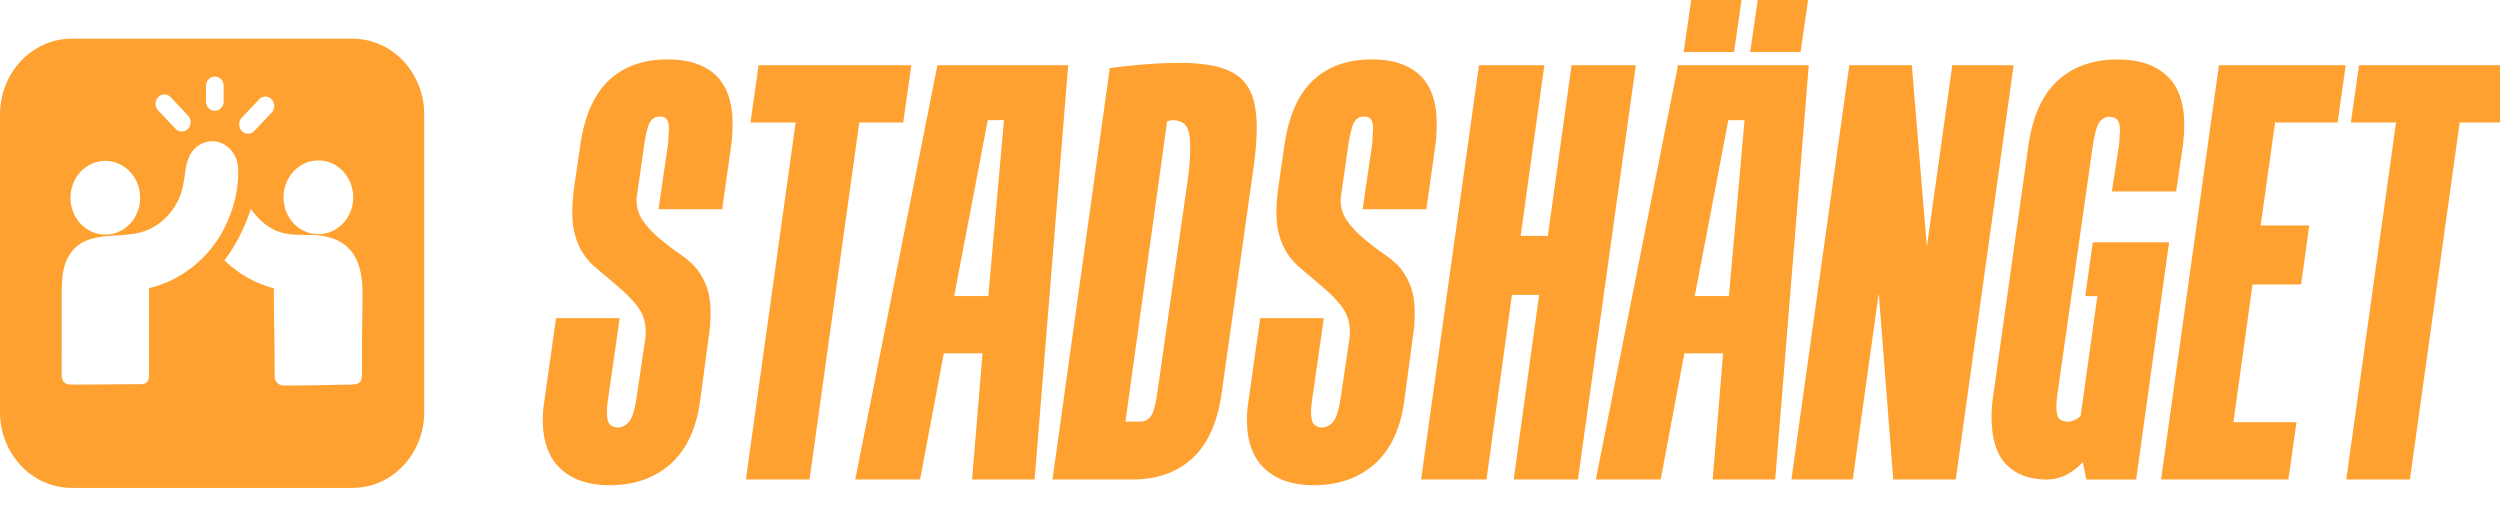 <svg width="243" height="50" viewBox="0 0 243 50" fill="none" xmlns="http://www.w3.org/2000/svg">
<g clip-path="url(#clip0_5106_2973)">
<path d="M34.268 3.76H6.967C3.119 3.76 0 7.059 0 11.134V40.051C0 44.126 3.119 47.425 6.967 47.425H34.268C38.116 47.425 41.235 44.12 41.235 40.051V11.134C41.235 7.059 38.116 3.76 34.268 3.76ZM30.945 15.594C32.816 15.594 34.332 17.198 34.332 19.18C34.332 21.162 32.816 22.765 30.945 22.765C29.074 22.765 27.558 21.162 27.558 19.18C27.558 17.198 29.074 15.594 30.945 15.594ZM23.5 11.443L25.191 9.654C25.529 9.298 26.071 9.298 26.404 9.654C26.742 10.009 26.742 10.586 26.404 10.942L24.713 12.732C24.375 13.088 23.833 13.088 23.5 12.732C23.168 12.376 23.162 11.799 23.5 11.443ZM20.026 8.348C20.026 7.846 20.41 7.438 20.883 7.438C21.355 7.438 21.74 7.846 21.74 8.348V9.864C21.74 10.365 21.355 10.773 20.883 10.773C20.41 10.773 20.026 10.365 20.026 9.864V8.348ZM15.373 9.444C15.711 9.088 16.254 9.088 16.586 9.444L18.277 11.234C18.615 11.589 18.615 12.166 18.277 12.522C17.939 12.878 17.396 12.878 17.064 12.522L15.373 10.732C15.035 10.377 15.035 9.799 15.373 9.444ZM10.237 15.635C12.109 15.635 13.624 17.238 13.624 19.221C13.624 21.203 12.109 22.806 10.237 22.806C8.366 22.806 6.85 21.203 6.85 19.221C6.85 17.238 8.366 15.635 10.237 15.635ZM14.487 28C14.487 30.77 14.487 33.539 14.487 36.314C14.487 36.623 14.47 36.972 14.248 37.171C14.068 37.334 13.811 37.34 13.578 37.34C11.421 37.357 9.264 37.369 7.107 37.386C6.757 37.386 6.355 37.363 6.145 37.072C5.999 36.867 5.993 36.593 5.993 36.343C5.993 33.795 5.993 31.253 5.999 28.706C5.999 27.802 5.999 26.881 6.226 26.012C6.238 25.977 6.244 25.942 6.255 25.907C6.337 25.622 6.448 25.336 6.582 25.074C8.057 22.258 11.263 23.249 13.712 22.578C15.671 22.042 17.286 20.293 17.758 18.212C18.02 17.052 17.974 15.763 18.632 14.796C19.151 14.038 20.072 13.624 20.947 13.746C21.821 13.869 22.608 14.516 22.941 15.384C23.174 15.997 23.185 16.673 23.145 17.326C22.987 19.838 22.037 22.287 20.492 24.199C18.941 26.111 16.796 27.47 14.476 28.012L14.487 28ZM35.236 28.793C35.195 31.224 35.183 33.964 35.189 35.836C35.201 37.107 35.113 37.381 34.076 37.381C32.962 37.381 31.044 37.474 27.645 37.474C26.957 37.474 26.637 37.013 26.701 36.384C26.701 33.614 26.613 30.799 26.613 28.029C24.759 27.511 23.238 26.665 21.815 25.307C22.941 23.82 23.786 22.13 24.386 20.311C27.342 24.386 30.018 21.844 33.044 23.488C34.909 24.537 35.271 26.665 35.236 28.793Z" fill="#FFA130"/>
<path d="M59.281 47.171C57.256 47.171 55.661 46.638 54.497 45.57C53.332 44.497 52.756 42.896 52.756 40.762C52.756 40.198 52.811 39.579 52.92 38.906L54.048 30.92H60.233L59.16 38.397C59.051 39.07 58.99 39.616 58.99 40.028C58.99 40.671 59.093 41.083 59.299 41.271C59.505 41.459 59.754 41.55 60.057 41.55C60.47 41.55 60.833 41.362 61.155 40.986C61.47 40.61 61.725 39.749 61.913 38.403L62.701 33.06C62.743 32.83 62.762 32.66 62.762 32.527V32.218C62.762 31.284 62.495 30.471 61.973 29.798C61.446 29.119 60.827 28.482 60.118 27.888C59.408 27.288 58.693 26.687 57.983 26.087C57.274 25.487 56.728 24.808 56.352 24.062C56.128 23.607 55.952 23.104 55.819 22.54C55.685 21.976 55.624 21.321 55.624 20.569C55.624 19.926 55.679 19.18 55.794 18.319L56.413 14.044C56.825 11.236 57.753 9.15 59.196 7.798C60.645 6.446 62.543 5.773 64.908 5.773C66.934 5.773 68.486 6.288 69.578 7.319C70.663 8.35 71.209 9.933 71.209 12.067C71.209 12.37 71.197 12.692 71.178 13.05C71.16 13.407 71.13 13.717 71.094 13.977L70.196 20.332H64.011L64.854 14.535C64.933 14.123 64.969 13.765 64.969 13.462C64.969 13.159 64.987 12.898 65.024 12.674C65.024 12.11 64.951 11.752 64.799 11.582C64.648 11.412 64.423 11.327 64.126 11.327C63.708 11.327 63.392 11.521 63.168 11.891C62.944 12.267 62.737 13.153 62.55 14.535L61.925 18.919C61.889 18.998 61.87 19.168 61.87 19.429C61.87 20.217 62.095 20.921 62.55 21.539C62.998 22.158 63.544 22.728 64.181 23.249C64.817 23.777 65.46 24.268 66.121 24.717C66.776 25.165 67.31 25.638 67.722 26.123C68.134 26.651 68.462 27.251 68.704 27.924C68.947 28.604 69.068 29.446 69.068 30.453C69.068 30.871 69.05 31.284 69.014 31.696C68.971 32.108 68.917 32.557 68.844 33.048L68.055 38.955C67.68 41.69 66.715 43.739 65.157 45.11C63.599 46.48 61.64 47.165 59.281 47.165V47.171Z" fill="#FFA130"/>
<path d="M88.582 6.337L87.794 11.903H83.525L78.686 46.607H72.5L77.339 11.903H72.949L73.737 6.337H88.588H88.582Z" fill="#FFA130"/>
<path d="M91.117 6.337H103.827L100.564 46.607H94.488L95.501 34.346H91.735L89.431 46.607H83.13L91.117 6.337ZM92.748 28.779H96.065L97.587 11.679H96.01L92.748 28.779Z" fill="#FFA130"/>
<path d="M114.736 6.112C116.161 6.112 117.349 6.234 118.307 6.476C119.266 6.719 120.023 7.095 120.587 7.598C121.145 8.107 121.552 8.75 121.794 9.539C122.037 10.327 122.158 11.285 122.158 12.407C122.158 13.08 122.116 13.82 122.043 14.626C121.964 15.439 121.855 16.324 121.703 17.3L118.726 38.336C118.313 41.144 117.355 43.23 115.858 44.582C114.36 45.934 112.431 46.607 110.067 46.607H102.305L107.871 6.616C110.345 6.282 112.638 6.112 114.736 6.112ZM110.855 40.98C111.267 40.98 111.601 40.804 111.868 40.446C112.128 40.095 112.353 39.221 112.541 37.833L115.409 17.755C115.524 17.003 115.597 16.348 115.633 15.784C115.67 15.22 115.688 14.735 115.688 14.323C115.688 13.268 115.548 12.57 115.269 12.213C114.99 11.855 114.548 11.679 113.953 11.679C113.875 11.679 113.802 11.691 113.723 11.709C113.65 11.734 113.559 11.758 113.444 11.794L109.393 40.98H110.861H110.855Z" fill="#FFA130"/>
<path d="M127.725 47.171C125.699 47.171 124.104 46.638 122.94 45.57C121.776 44.497 121.2 42.896 121.2 40.762C121.2 40.198 121.254 39.579 121.364 38.906L122.491 30.92H128.677L127.603 38.397C127.494 39.07 127.434 39.616 127.434 40.028C127.434 40.671 127.537 41.083 127.743 41.271C127.949 41.459 128.198 41.55 128.501 41.55C128.913 41.55 129.277 41.362 129.598 40.986C129.914 40.61 130.168 39.749 130.356 38.403L131.145 33.06C131.187 32.83 131.205 32.66 131.205 32.527V32.218C131.205 31.284 130.939 30.471 130.417 29.798C129.889 29.119 129.271 28.482 128.561 27.888C127.852 27.288 127.136 26.687 126.427 26.087C125.717 25.487 125.172 24.808 124.796 24.062C124.571 23.607 124.396 23.104 124.262 22.54C124.129 21.976 124.068 21.321 124.068 20.569C124.068 19.926 124.123 19.18 124.238 18.319L124.856 14.044C125.269 11.236 126.197 9.15 127.64 7.798C129.089 6.446 130.987 5.773 133.352 5.773C135.377 5.773 136.93 6.288 138.021 7.319C139.107 8.35 139.652 9.933 139.652 12.067C139.652 12.37 139.64 12.692 139.622 13.05C139.604 13.407 139.574 13.717 139.537 13.977L138.64 20.332H132.454L133.297 14.535C133.376 14.123 133.413 13.765 133.413 13.462C133.413 13.159 133.431 12.898 133.467 12.674C133.467 12.11 133.394 11.752 133.243 11.582C133.091 11.412 132.867 11.327 132.57 11.327C132.151 11.327 131.836 11.521 131.612 11.891C131.387 12.267 131.181 13.153 130.993 14.535L130.368 18.919C130.332 18.998 130.314 19.168 130.314 19.429C130.314 20.217 130.538 20.921 130.993 21.539C131.442 22.158 131.988 22.728 132.624 23.249C133.261 23.777 133.904 24.268 134.565 24.717C135.22 25.165 135.753 25.638 136.166 26.123C136.578 26.651 136.905 27.251 137.148 27.924C137.391 28.604 137.512 29.446 137.512 30.453C137.512 30.871 137.494 31.284 137.457 31.696C137.415 32.108 137.36 32.557 137.287 33.048L136.499 38.955C136.123 41.69 135.159 43.739 133.601 45.11C132.042 46.48 130.083 47.165 127.725 47.165V47.171Z" fill="#FFA130"/>
<path d="M150.113 6.337L147.808 22.928H150.452L152.757 6.337H159.002L153.375 46.607H147.129L149.603 28.664H146.959L144.485 46.607H138.13L143.758 6.337H150.113Z" fill="#FFA130"/>
<path d="M163.102 6.337H175.812L172.549 46.607H166.473L167.486 34.346H163.72L161.416 46.607H155.115L163.102 6.337ZM164.733 28.779H168.05L169.572 11.679H167.995L164.733 28.779Z" fill="#FFA130"/>
<path d="M168.547 5.063H163.653L164.387 0H169.281L168.547 5.063ZM175.017 5.063H170.117L170.851 0H175.745L175.017 5.063Z" fill="#FFA130"/>
<path d="M179.753 6.337H185.829L187.291 23.995L189.765 6.337H195.726L190.098 46.607H184.022L182.615 28.494L180.087 46.607H174.126L179.753 6.337Z" fill="#FFA130"/>
<path d="M205.058 11.34C204.64 11.34 204.306 11.534 204.045 11.903C203.779 12.28 203.554 13.165 203.366 14.547L200.049 37.833C199.934 38.512 199.879 39.07 199.879 39.525C199.879 40.161 199.982 40.562 200.189 40.731C200.395 40.901 200.643 40.986 200.947 40.986C201.432 40.986 201.862 40.798 202.238 40.422L203.869 28.785H202.687L203.415 23.552H210.837L207.635 46.614H202.796L202.457 44.922C201.371 46.05 200.207 46.614 198.976 46.614C197.284 46.614 195.962 46.128 195.01 45.152C194.052 44.176 193.579 42.623 193.579 40.483C193.579 39.84 193.634 39.149 193.749 38.403L197.175 14.05C197.587 11.242 198.545 9.157 200.043 7.804C201.541 6.452 203.475 5.779 205.84 5.779C207.902 5.779 209.491 6.306 210.619 7.356C211.747 8.405 212.31 9.999 212.31 12.134C212.31 12.437 212.298 12.74 212.28 13.037C212.256 13.341 212.232 13.656 212.195 13.996L211.522 18.61H205.276L205.895 14.559C205.968 14.184 206.01 13.856 206.01 13.577C206.01 13.298 206.028 13.043 206.065 12.819C206.065 12.182 205.968 11.782 205.78 11.612C205.592 11.443 205.349 11.358 205.052 11.358L205.058 11.34Z" fill="#FFA130"/>
<path d="M228.004 6.337L227.216 11.903H221.14L219.733 21.915H224.457L223.668 27.651H218.944L217.089 41.035H223.22L222.431 46.607H210.055L215.682 6.337H227.998H228.004Z" fill="#FFA130"/>
<path d="M244.14 6.337L243.352 11.903H239.083L234.244 46.607H228.058L232.897 11.903H228.507L229.296 6.337H244.146H244.14Z" fill="#FFA130"/>
</g>
<defs>
<clipPath id="clip0_5106_2973">
<rect width="243" height="49.178" fill="white"/>
</clipPath>
</defs>
</svg>
